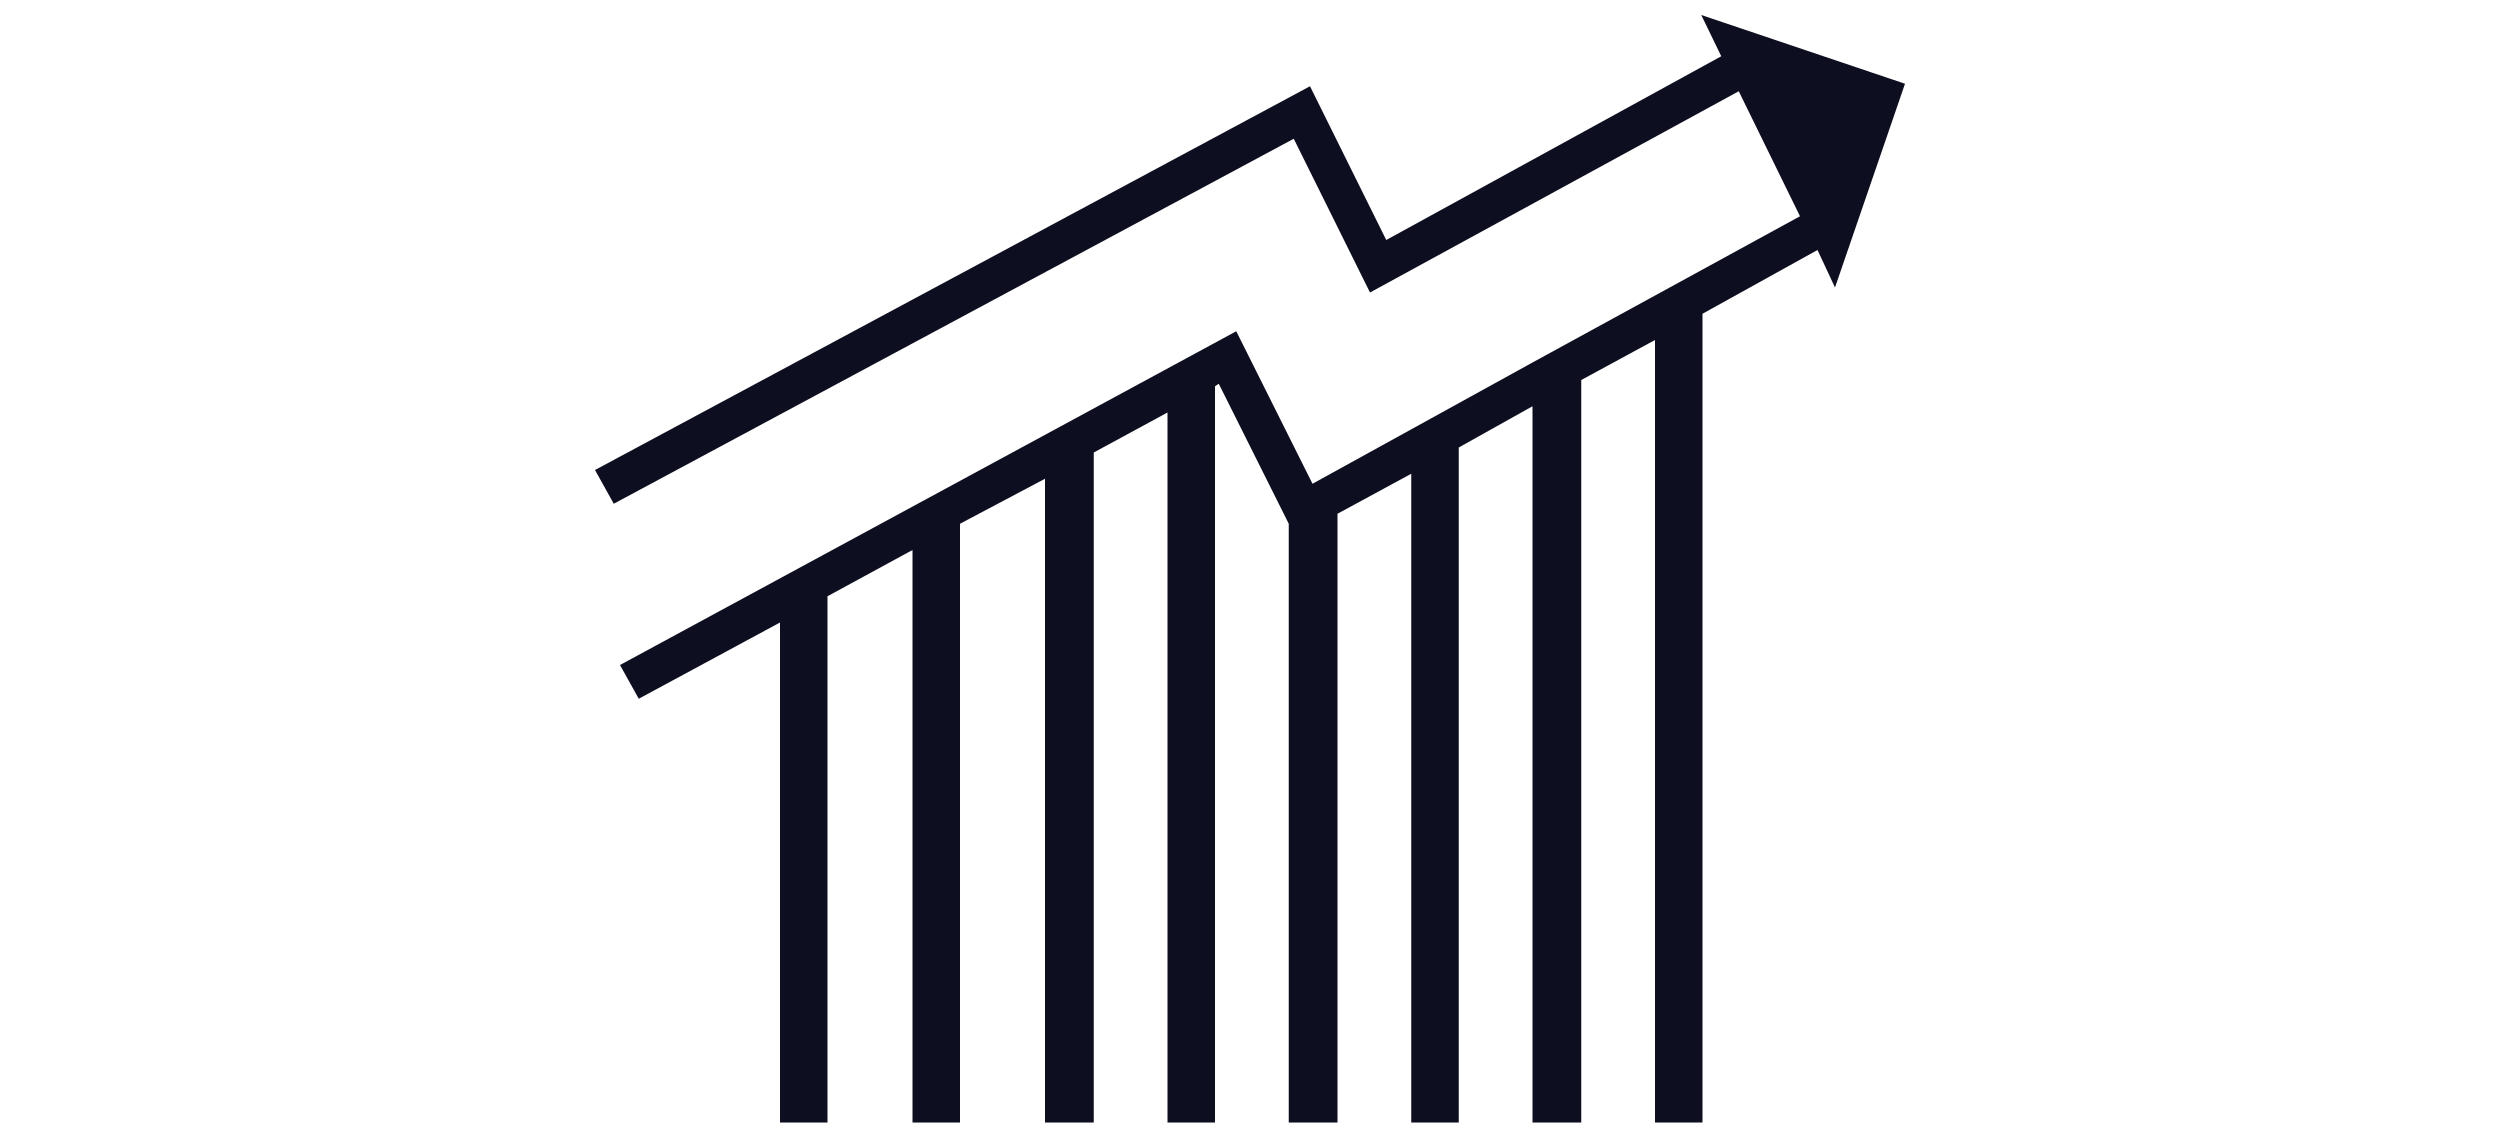 <?xml version="1.0" encoding="utf-8"?>
<!-- Generator: Adobe Illustrator 21.1.0, SVG Export Plug-In . SVG Version: 6.00 Build 0)  -->
<svg version="1.1" id="Ebene_1" xmlns="http://www.w3.org/2000/svg" xmlns:xlink="http://www.w3.org/1999/xlink" x="0px" y="0px"
	 viewBox="0 0 200 91" style="enable-background:new 0 0 200 91;" xml:space="preserve">
<style type="text/css">
	.st0{fill:#0D0F21;}
	.st1{fill:#1A1A18;}
</style>
<polygon class="st0" points="136.1,1.2 137.7,4.5 110.9,19.2 104.8,6.9 47.6,37.6 49.1,40.3 103.5,11.1 109.6,23.4 139.1,7.3 
	144,17.3 122.6,29 122.6,29 122.6,29 105,38.7 98.9,26.5 49.6,53.2 51.1,55.9 62.4,49.8 62.4,89.8 66.2,89.8 66.2,47.7 73,44 
	73,89.8 76.8,89.8 76.8,41.9 83.6,38.3 83.6,89.8 87.5,89.8 87.5,36.2 93.4,33 93.4,89.8 97.2,89.8 97.2,30.9 97.5,30.7 103.1,41.9 
	103.1,89.8 107,89.8 107,41.1 112.9,37.9 112.9,89.8 116.7,89.8 116.7,35.8 122.6,32.5 122.6,89.8 126.5,89.8 126.5,30.4 
	132.4,27.2 132.4,89.8 136.2,89.8 136.2,25.1 145.4,20 146.8,23 152.4,6.7 "/>
</svg>
